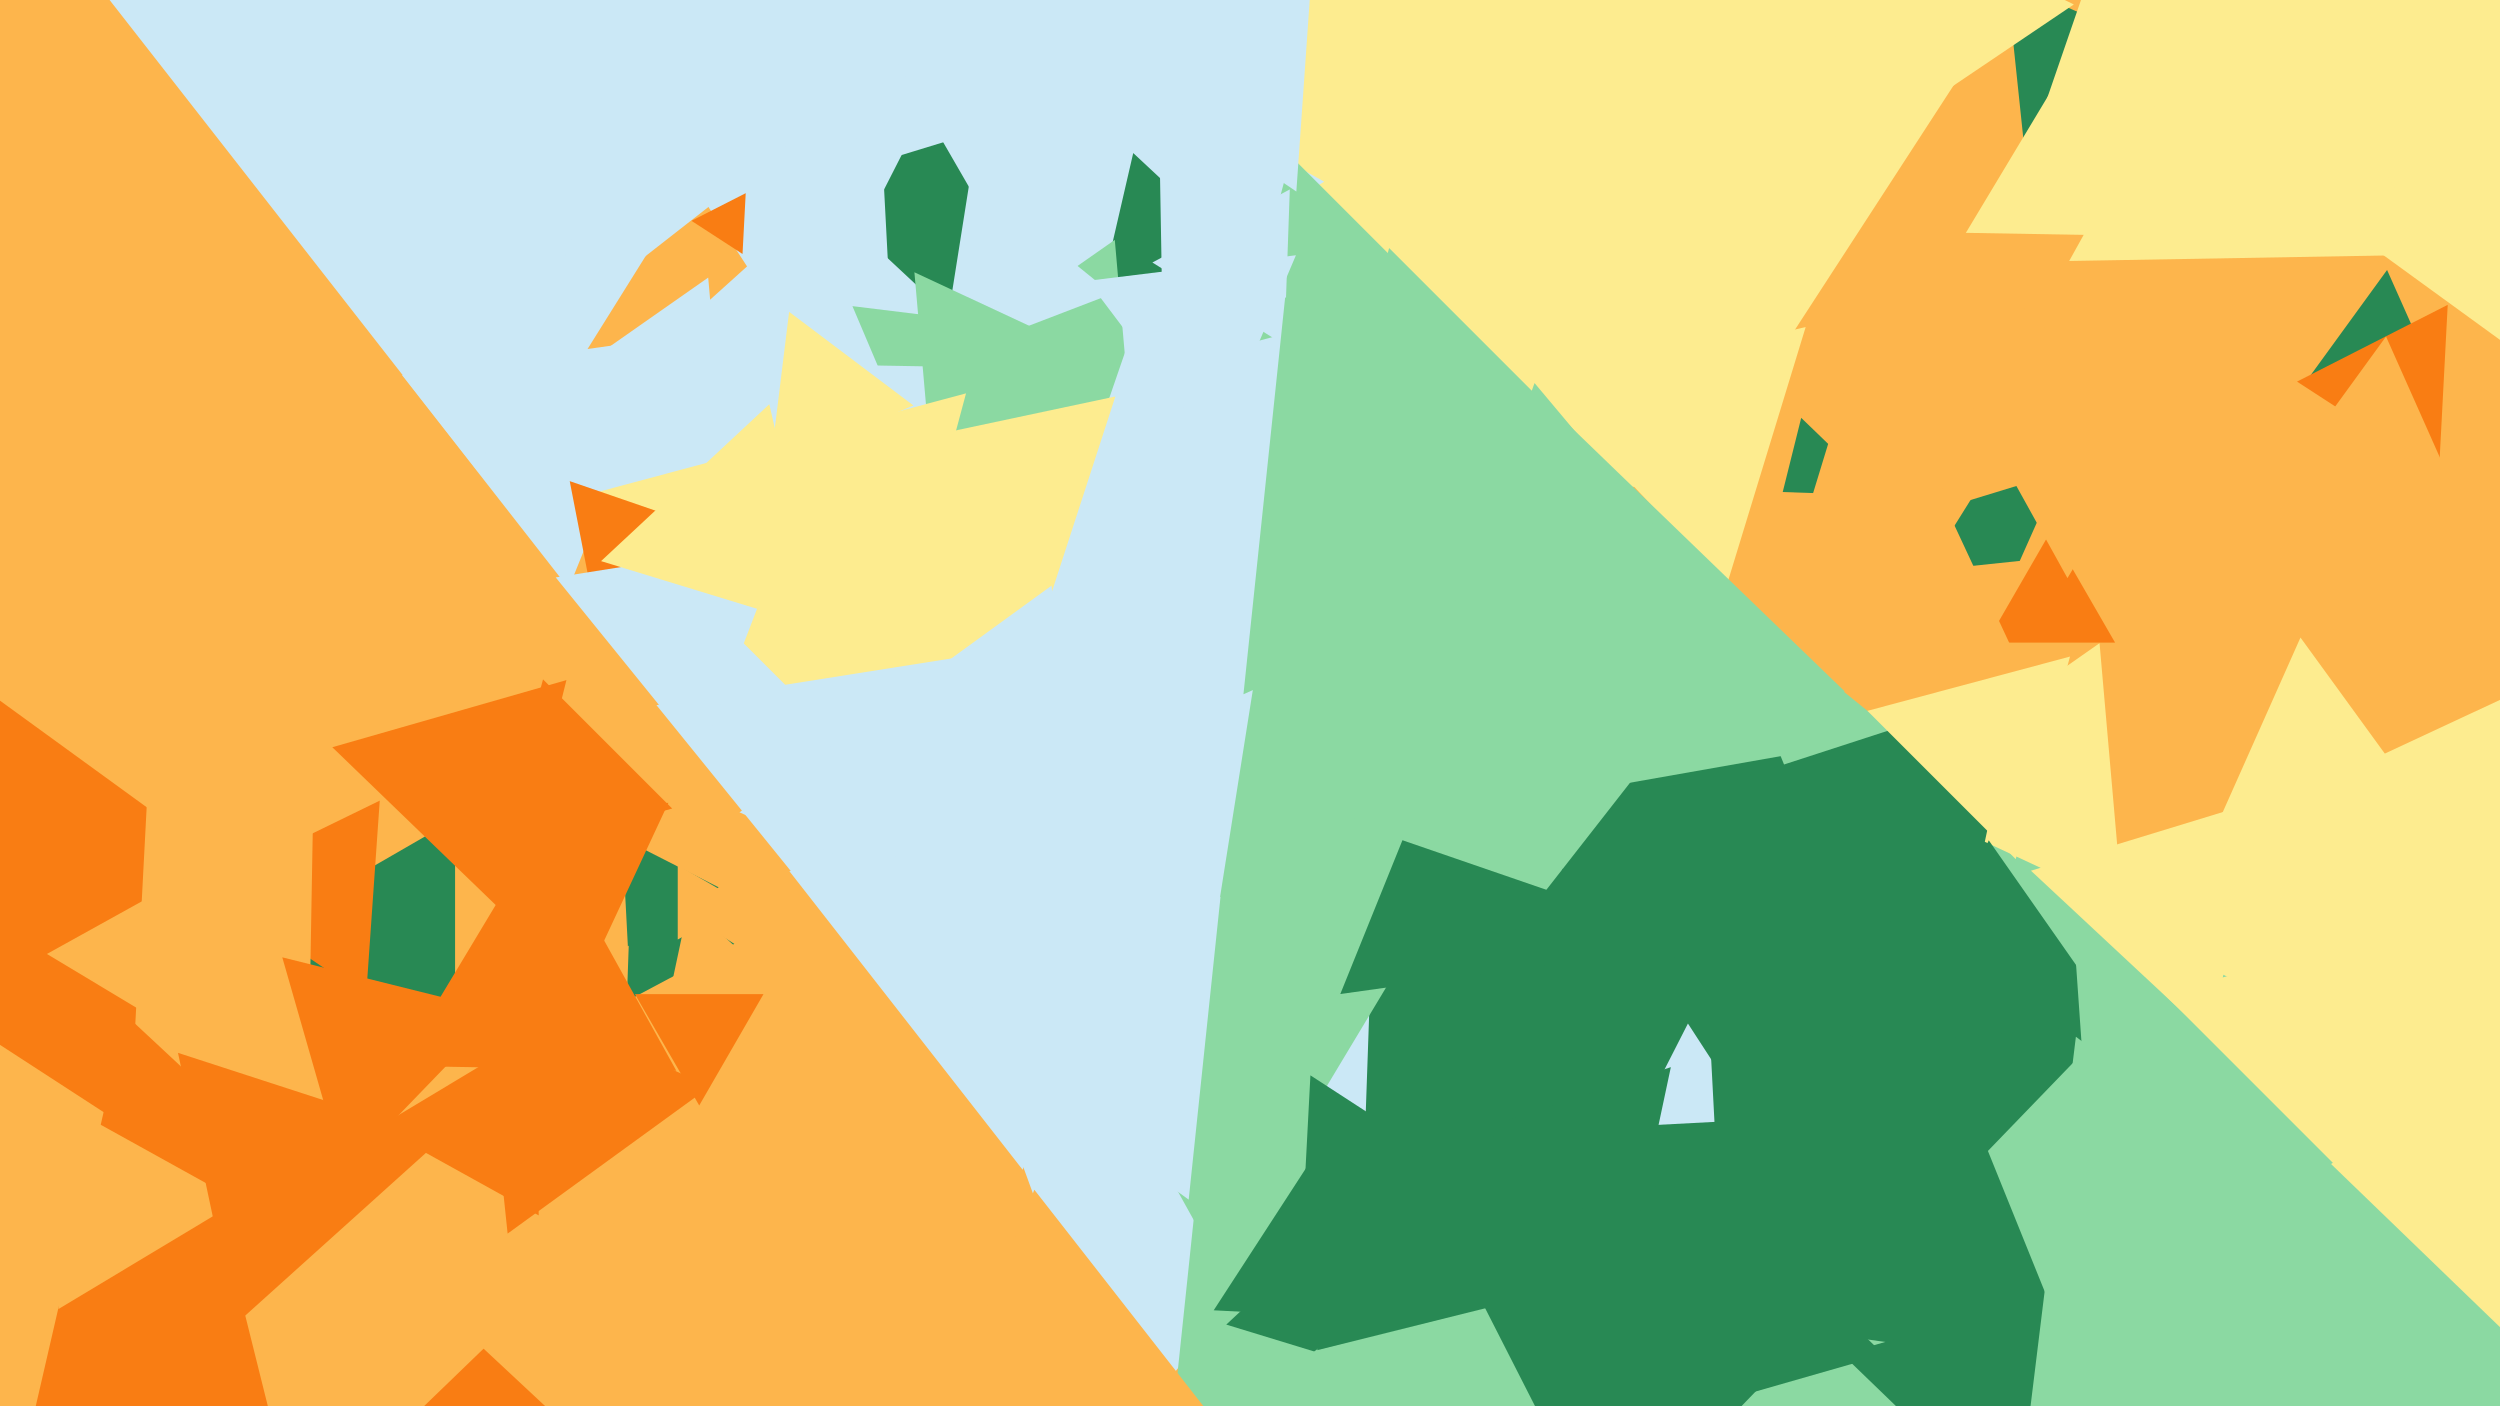 <svg xmlns="http://www.w3.org/2000/svg" width="640px" height="360px">
  <rect width="640" height="360" fill="rgb(253,181,76)"/>
  <polygon points="287.024,367.602 232.524,217.864 389.452,245.534" fill="rgb(203,232,246)"/>
  <polygon points="509.822,159.852 482.334,122.018 528.843,117.13" fill="rgb(40,137,84)"/>
  <polygon points="452.774,194.023 157.912,98.216 388.314,-109.239" fill="rgb(203,232,246)"/>
  <polygon points="405.627,336.108 298.031,384.013 310.342,266.879" fill="rgb(139,217,162)"/>
  <polygon points="659.793,101.392 536.482,11.801 675.725,-50.193" fill="rgb(253,236,143)"/>
  <polygon points="554.437,112.722 453.398,143.613 477.165,40.665" fill="rgb(253,181,76)"/>
  <polygon points="324.308,71.074 279.586,84.747 290.106,39.18" fill="rgb(40,137,84)"/>
  <polygon points="187.989,241.628 160.461,256.265 161.55,225.107" fill="rgb(40,137,84)"/>
  <polygon points="369.515,338.518 310.706,335.436 342.779,286.047" fill="rgb(40,137,84)"/>
  <polygon points="546.919,351.642 343.521,459.79 351.56,229.568" fill="rgb(40,137,84)"/>
  <polygon points="174.129,392.195 -11.384,448.912 32.254,259.894" fill="rgb(249,125,19)"/>
  <polygon points="76.327,391.095 44.901,265.05 169.772,300.856" fill="rgb(253,181,76)"/>
  <polygon points="492.257,137.048 450.634,148.983 461.109,106.968" fill="rgb(40,137,84)"/>
  <polygon points="184.619,109.021 150.084,92.917 181.298,71.061" fill="rgb(203,232,246)"/>
  <polygon points="297.313,197.713 173.301,139.885 285.387,61.402" fill="rgb(139,217,162)"/>
  <polygon points="416.062,220.487 230.737,256.51 292.202,78.003" fill="rgb(203,232,246)"/>
  <polygon points="229.05,103.881 218.222,78.371 245.728,81.748" fill="rgb(139,217,162)"/>
  <polygon points="388.464,193.803 275.231,-28.428 524.305,-15.375" fill="rgb(253,236,143)"/>
  <polygon points="687.167,388.883 488.533,249.798 708.301,147.319" fill="rgb(253,236,143)"/>
  <polygon points="373.552,357.329 313.923,339.098 359.525,296.573" fill="rgb(40,137,84)"/>
  <polygon points="518.425,39.752 513.718,-5.034 554.858,13.282" fill="rgb(40,137,84)"/>
  <polygon points="246.064,83.645 206.795,47.027 258.142,31.328" fill="rgb(40,137,84)"/>
  <polygon points="604.364,521.178 279.966,390.113 555.671,174.709" fill="rgb(139,217,162)"/>
  <polygon points="205.275,89.81 74.15,-112.105 314.575,-124.705" fill="rgb(203,232,246)"/>
  <polygon points="462.989,319.529 375.435,199.021 523.575,183.45" fill="rgb(40,137,84)"/>
  <polygon points="297.425,71.489 296.579,22.999 338.996,46.511" fill="rgb(203,232,246)"/>
  <polygon points="116.5,270.311 64.0,240.0 116.5,209.689" fill="rgb(40,137,84)"/>
  <polygon points="366.012,75.506 317.494,88.506 330.494,39.988" fill="rgb(139,217,162)"/>
  <polygon points="129.923,234.605 85.069,191.291 145.008,174.104" fill="rgb(249,125,19)"/>
  <polygon points="137.906,311.144 97.004,288.471 137.09,264.385" fill="rgb(249,125,19)"/>
  <polygon points="145.567,150.611 102.913,96.016 171.52,86.374" fill="rgb(203,232,246)"/>
  <polygon points="284.668,75.224 241.008,91.983 248.324,45.793" fill="rgb(203,232,246)"/>
  <polygon points="93.713,255.065 52.071,226.977 97.217,204.958" fill="rgb(249,125,19)"/>
  <polygon points="189.743,200.989 129.284,91.917 253.973,94.094" fill="rgb(203,232,246)"/>
  <polygon points="455.115,206.967 411.205,124.384 504.679,127.649" fill="rgb(253,181,76)"/>
  <polygon points="408.389,398.733 355.873,215.588 540.739,261.68" fill="rgb(40,137,84)"/>
  <polygon points="560.108,241.627 490.879,146.342 608.013,134.031" fill="rgb(253,181,76)"/>
  <polygon points="488.621,190.521 307.516,260.04 337.863,68.439" fill="rgb(139,217,162)"/>
  <polygon points="249.138,213.514 170.328,125.987 285.534,101.499" fill="rgb(253,236,143)"/>
  <polygon points="238.012,114.564 234.087,69.702 274.901,88.734" fill="rgb(139,217,162)"/>
  <polygon points="160.736,242.256 159.286,214.581 183.978,227.163" fill="rgb(40,137,84)"/>
  <polygon points="543.369,231.947 482.148,203.399 537.482,164.654" fill="rgb(253,236,143)"/>
  <polygon points="541.454,164.5 508.546,164.5 525.0,136.0" fill="rgb(249,125,19)"/>
  <polygon points="172.08,206.988 126.908,219.092 139.012,173.92" fill="rgb(249,125,19)"/>
  <polygon points="221.753,196.058 151.942,126.247 247.305,100.695" fill="rgb(253,236,143)"/>
  <polygon points="233.829,103.803 197.158,119.369 202.013,79.828" fill="rgb(253,236,143)"/>
  <polygon points="441.998,149.975 394.748,99.305 462.254,83.72" fill="rgb(253,236,143)"/>
  <polygon points="541.908,261.946 484.968,266.928 509.124,215.126" fill="rgb(40,137,84)"/>
  <polygon points="448.147,286.718 418.743,288.259 432.11,262.023" fill="rgb(203,232,246)"/>
  <polygon points="131.906,118.963 83.117,27.205 186.977,30.832" fill="rgb(203,232,246)"/>
  <polygon points="151.353,247.897 124.53,209.589 171.117,205.513" fill="rgb(249,125,19)"/>
  <polygon points="625.18,100.756 590.729,97.135 611.091,69.11" fill="rgb(40,137,84)"/>
  <polygon points="626.35,36.813 512.434,58.956 550.216,-50.769" fill="rgb(253,236,143)"/>
  <polygon points="440.294,313.749 436.759,246.292 496.947,276.959" fill="rgb(40,137,84)"/>
  <polygon points="537.821,337.725 530.33,230.6 626.849,277.675" fill="rgb(139,217,162)"/>
  <polygon points="227.527,71.289 192.032,53.204 225.442,31.507" fill="rgb(203,232,246)"/>
  <polygon points="310.778,114.769 278.464,71.887 331.758,65.344" fill="rgb(203,232,246)"/>
  <polygon points="624.35,121.275 588.034,97.692 626.616,78.033" fill="rgb(249,125,19)"/>
  <polygon points="623.229,65.18 529.713,66.812 575.058,-14.992" fill="rgb(253,236,143)"/>
  <polygon points="151.465,152.074 145.847,123.17 173.688,132.756" fill="rgb(249,125,19)"/>
  <polygon points="529.267,147.994 493.999,84.368 566.734,85.638" fill="rgb(253,181,76)"/>
  <polygon points="312.058,323.992 266.713,242.188 360.229,243.82" fill="rgb(139,217,162)"/>
  <polygon points="548.286,60.391 503.26,59.605 526.454,21.004" fill="rgb(253,236,143)"/>
  <polygon points="405.174,383.926 362.712,300.589 456.114,305.485" fill="rgb(40,137,84)"/>
  <polygon points="629.843,128.87 583.334,123.982 610.822,86.148" fill="rgb(253,181,76)"/>
  <polygon points="218.196,242.434 168.055,180.515 246.749,168.051" fill="rgb(203,232,246)"/>
  <polygon points="628.628,217.863 561.448,224.924 588.923,163.214" fill="rgb(253,236,143)"/>
  <polygon points="416.869,244.108 343.116,254.473 371.016,185.418" fill="rgb(40,137,84)"/>
  <polygon points="279.504,248.114 189.312,207.958 269.184,149.928" fill="rgb(203,232,246)"/>
  <polygon points="173.144,274.117 102.141,272.877 138.716,212.006" fill="rgb(249,125,19)"/>
  <polygon points="191.738,245.495 171.97,251.918 176.292,231.587" fill="rgb(253,181,76)"/>
  <polygon points="416.179,325.955 337.191,345.649 359.63,267.396" fill="rgb(40,137,84)"/>
  <polygon points="179.0,283.0 162.546,254.5 195.454,254.5" fill="rgb(249,125,19)"/>
  <polygon points="190.0,231.0 173.5,240.526 173.5,221.474" fill="rgb(253,181,76)"/>
  <polygon points="531.433,350.402 421.66,334.975 489.907,247.623" fill="rgb(40,137,84)"/>
  <polygon points="500.951,129.017 460.448,138.368 472.601,98.615" fill="rgb(253,181,76)"/>
  <polygon points="401.306,229.66 345.625,210.488 390.069,171.852" fill="rgb(139,217,162)"/>
  <polygon points="262.0,72.0 213.503,-12 310.497,-12" fill="rgb(203,232,246)"/>
  <polygon points="261.794,299.455 202.078,223.022 298.129,209.523" fill="rgb(203,232,246)"/>
  <polygon points="515.394,166.781 461.904,162.101 492.702,118.118" fill="rgb(253,181,76)"/>
  <polygon points="33.227,289.063 -85.888,211.708 40.66,147.229" fill="rgb(249,125,19)"/>
  <polygon points="565.525,265.427 519.923,222.902 579.552,204.671" fill="rgb(253,236,143)"/>
  <polygon points="122.371,120.715 -18.388,-59.448 208.017,-91.267" fill="rgb(203,232,246)"/>
  <polygon points="482.287,346.806 442.328,358.264 452.385,317.93" fill="rgb(40,137,84)"/>
  <polygon points="409.501,117.388 335.887,137.113 355.612,63.499" fill="rgb(139,217,162)"/>
  <polygon points="331.864,49.029 247.144,-8.116 338.992,-52.913" fill="rgb(203,232,246)"/>
  <polygon points="479.553,252.246 386.932,239.229 444.515,165.526" fill="rgb(40,137,84)"/>
  <polygon points="14.971,335.113 14.034,281.428 60.995,307.459" fill="rgb(253,181,76)"/>
  <polygon points="179.319,193.581 142.258,147.815 200.423,138.603" fill="rgb(203,232,246)"/>
  <polygon points="500.597,250.846 443.962,199.852 516.442,176.302" fill="rgb(40,137,84)"/>
  <polygon points="365.971,295.099 333.563,311.612 335.466,275.289" fill="rgb(40,137,84)"/>
  <polygon points="472.277,177.031 375.71,204.722 400.013,107.247" fill="rgb(139,217,162)"/>
  <polygon points="470.778,190.941 351.377,211.995 392.845,98.063" fill="rgb(139,217,162)"/>
  <polygon points="129.951,315.801 123.252,252.066 181.797,278.132" fill="rgb(249,125,19)"/>
  <polygon points="78.816,284.358 12.007,244.215 80.177,206.427" fill="rgb(253,181,76)"/>
  <polygon points="304.303,307.11 241.247,261.296 312.45,229.594" fill="rgb(203,232,246)"/>
  <polygon points="618.717,319.194 553.806,254.283 642.477,230.523" fill="rgb(253,236,143)"/>
  <polygon points="190.086,65.019 177.012,56.529 190.902,49.452" fill="rgb(249,125,19)"/>
  <polygon points="674.861,373.418 554.985,407.792 585.154,286.789" fill="rgb(139,217,162)"/>
  <polygon points="160.149,69.558 145.445,-35.069 243.406,4.51" fill="rgb(203,232,246)"/>
  <polygon points="60.33,338.993 45.566,269.531 113.104,291.476" fill="rgb(249,125,19)"/>
  <polygon points="327.704,385.102 226.507,399.324 264.789,304.574" fill="rgb(253,181,76)"/>
  <polygon points="88.017,300.02 72.262,245.076 127.722,258.904" fill="rgb(249,125,19)"/>
  <polygon points="328.798,88.308 295.014,67.197 330.188,48.495" fill="rgb(203,232,246)"/>
  <polygon points="417.652,320.63 381.612,288.178 427.736,273.192" fill="rgb(40,137,84)"/>
  <polygon points="540.16,412.869 471.634,346.694 563.206,320.436" fill="rgb(40,137,84)"/>
  <polygon points="472.027,40.851 467.073,-29.991 530.9,1.14" fill="rgb(253,236,143)"/>
  <polygon points="411.677,136.167 318.321,177.732 329.003,76.101" fill="rgb(139,217,162)"/>
  <polygon points="625.493,336.287 517.077,382.307 531.43,265.406" fill="rgb(139,217,162)"/>
  <polygon points="65.777,227.159 -12.693,170.146 75.916,130.695" fill="rgb(253,181,76)"/>
  <polygon points="210.188,160.866 153.871,143.648 196.941,103.486" fill="rgb(253,236,143)"/>
  <polygon points="516.023,219.944 478.056,181.977 529.92,168.08" fill="rgb(253,236,143)"/>
</svg>